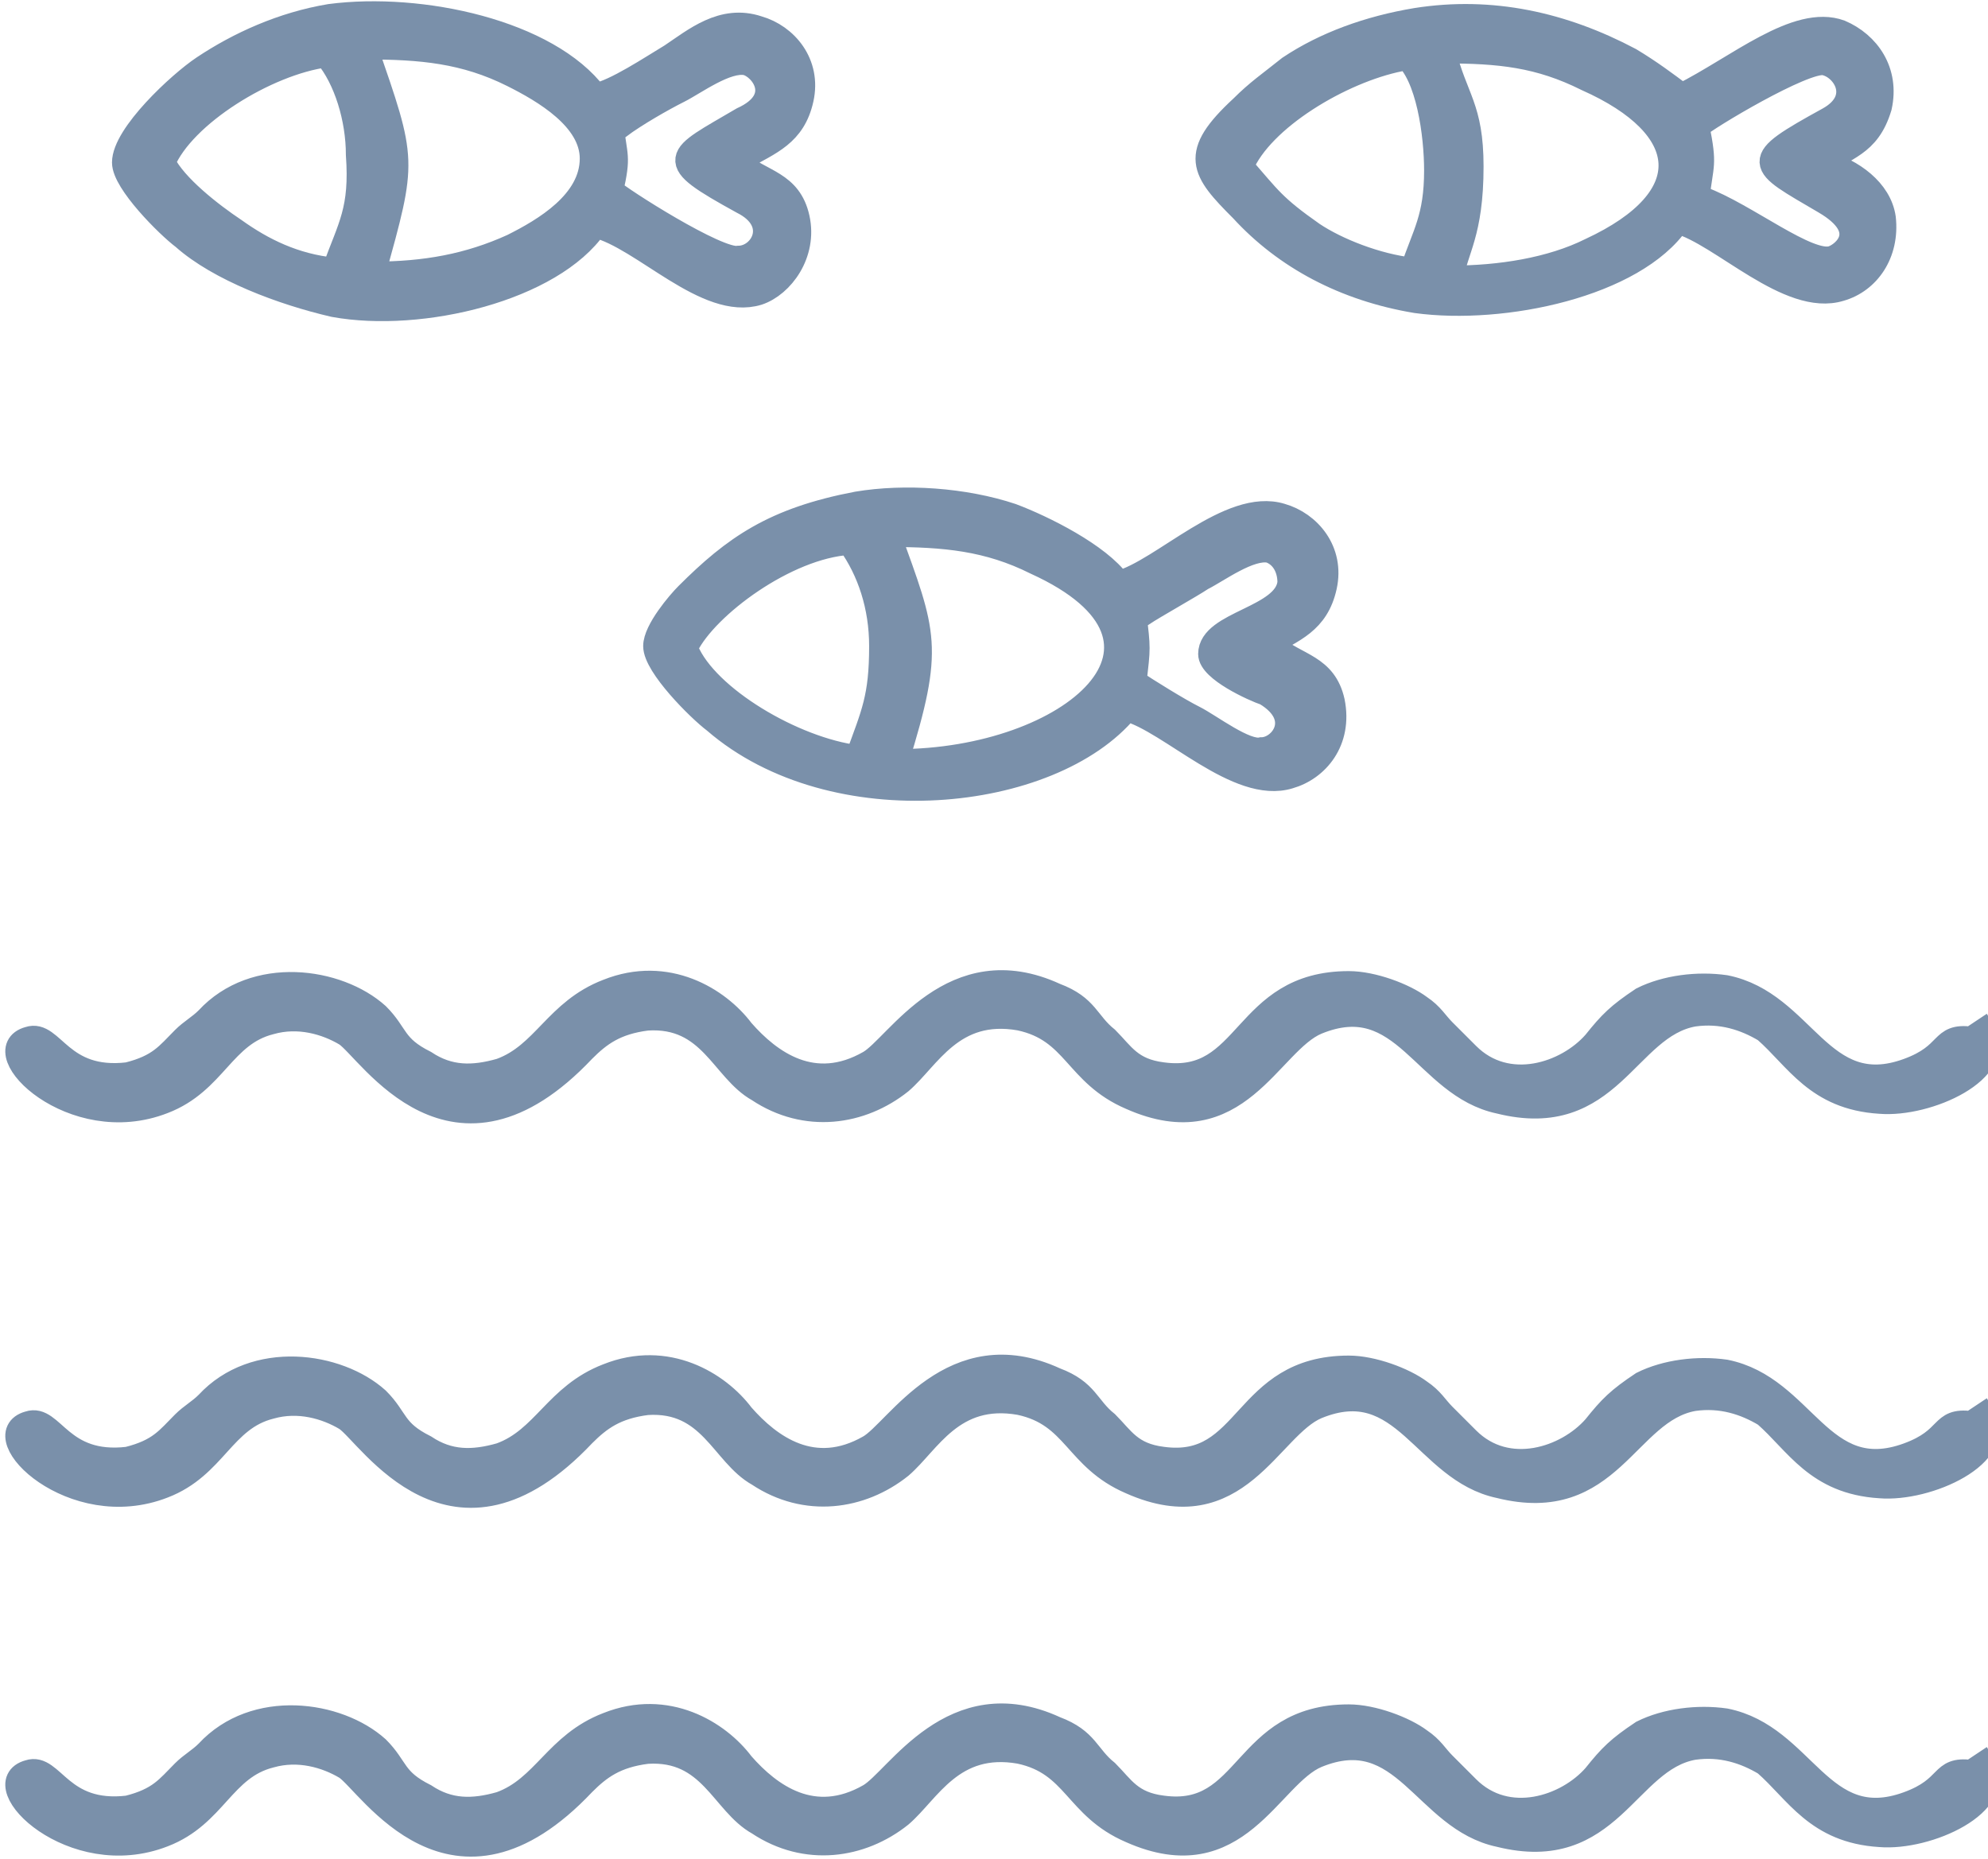 <?xml version="1.0" encoding="UTF-8"?>
<!DOCTYPE svg PUBLIC "-//W3C//DTD SVG 1.1//EN" "http://www.w3.org/Graphics/SVG/1.1/DTD/svg11.dtd">
<!-- Creator: CorelDRAW -->
<svg xmlns="http://www.w3.org/2000/svg" xml:space="preserve" width="0.432in" height="0.404in" version="1.1" style="shape-rendering:geometricPrecision; text-rendering:geometricPrecision; image-rendering:optimizeQuality; fill-rule:evenodd; clip-rule:evenodd"
viewBox="0 0 5.01 4.69"
 xmlns:xlink="http://www.w3.org/1999/xlink"
 xmlns:xodm="http://www.corel.com/coreldraw/odm/2003">
 <defs>
  <style type="text/css">
   <![CDATA[
    .str0 {stroke:#7A90AA;stroke-width:0.06;stroke-miterlimit:2.613}
    .fil0 {fill:#7A90AA}
   ]]>
  </style>
 </defs>
 <g id="Layer_x0020_1">
  <path class="fil0 str0" d="M4.97 4.47c-0.08,-0.01 -0.05,0.04 -0.16,0.08 -0.22,0.08 -0.26,-0.17 -0.46,-0.21 -0.07,-0.01 -0.15,-0 -0.21,0.03 -0.06,0.04 -0.08,0.06 -0.12,0.11 -0.07,0.08 -0.22,0.13 -0.32,0.03 -0.02,-0.02 -0.04,-0.04 -0.06,-0.06 -0.02,-0.02 -0.03,-0.04 -0.06,-0.06 -0.04,-0.03 -0.12,-0.06 -0.18,-0.06 -0.27,-0 -0.25,0.26 -0.47,0.23 -0.08,-0.01 -0.1,-0.05 -0.14,-0.09 -0.05,-0.04 -0.05,-0.08 -0.13,-0.11 -0.26,-0.12 -0.4,0.13 -0.47,0.17 -0.14,0.08 -0.25,0 -0.32,-0.08 -0.06,-0.08 -0.19,-0.16 -0.34,-0.1 -0.13,0.05 -0.16,0.16 -0.27,0.2 -0.07,0.02 -0.13,0.02 -0.19,-0.02 -0.08,-0.04 -0.07,-0.07 -0.12,-0.12 -0.1,-0.09 -0.31,-0.12 -0.43,0.01 -0.02,0.02 -0.04,0.03 -0.06,0.05 -0.04,0.04 -0.06,0.07 -0.14,0.09 -0.17,0.02 -0.19,-0.11 -0.25,-0.09 -0.11,0.03 0.11,0.25 0.34,0.16 0.13,-0.05 0.15,-0.17 0.27,-0.2 0.07,-0.02 0.14,-0 0.19,0.03 0.06,0.04 0.27,0.39 0.6,0.04 0.04,-0.04 0.08,-0.07 0.16,-0.08 0.16,-0.01 0.19,0.13 0.28,0.18 0.12,0.08 0.26,0.06 0.36,-0.02 0.07,-0.06 0.13,-0.19 0.3,-0.16 0.14,0.03 0.14,0.14 0.28,0.2 0.27,0.12 0.35,-0.14 0.47,-0.19 0.22,-0.09 0.27,0.16 0.46,0.2 0.28,0.07 0.32,-0.19 0.49,-0.22 0.07,-0.01 0.13,0.01 0.18,0.04 0.08,0.07 0.13,0.17 0.29,0.18 0.12,0.01 0.32,-0.08 0.26,-0.18z"/>
  <path class="fil0 str0" d="M1.73 1.63c0.05,-0.1 0.25,-0.25 0.41,-0.26 0.05,0.07 0.08,0.16 0.08,0.26 0,0.13 -0.02,0.17 -0.06,0.28 -0.16,-0.02 -0.38,-0.15 -0.43,-0.27zm1.15 -0.08c0.03,-0.02 0.12,-0.07 0.15,-0.09 0.04,-0.02 0.12,-0.08 0.17,-0.07 0.03,0.01 0.05,0.04 0.05,0.08 -0.01,0.09 -0.2,0.1 -0.2,0.18 0,0.04 0.11,0.09 0.14,0.1 0.1,0.06 0.04,0.14 -0.01,0.14 -0.04,0.01 -0.13,-0.06 -0.17,-0.08 -0.04,-0.02 -0.12,-0.07 -0.15,-0.09 0.01,-0.09 0.01,-0.08 -0,-0.17zm-0.62 0.37c0.09,-0.29 0.07,-0.32 -0.02,-0.57 0.14,-0 0.25,0.01 0.37,0.07 0.44,0.2 0.09,0.5 -0.35,0.5zm0.93 -0.29c0.07,-0.04 0.13,-0.06 0.15,-0.15 0.02,-0.09 -0.04,-0.16 -0.11,-0.18 -0.13,-0.04 -0.3,0.14 -0.41,0.17 -0.05,-0.07 -0.19,-0.14 -0.27,-0.17 -0.12,-0.04 -0.27,-0.05 -0.39,-0.03 -0.21,0.04 -0.31,0.11 -0.43,0.23 -0.02,0.02 -0.08,0.09 -0.08,0.13 0,0.05 0.11,0.16 0.15,0.19 0.3,0.26 0.85,0.2 1.04,-0.03 0.11,0.03 0.28,0.21 0.41,0.17 0.07,-0.02 0.13,-0.09 0.11,-0.19 -0.02,-0.09 -0.09,-0.09 -0.15,-0.14z"/>
  <path class="fil0 str0" d="M3.54 0.14c0.06,0.05 0.08,0.2 0.08,0.29 0,0.12 -0.03,0.16 -0.06,0.25 -0.09,-0.01 -0.19,-0.05 -0.25,-0.09 -0.1,-0.07 -0.11,-0.09 -0.18,-0.17 0.05,-0.12 0.25,-0.24 0.4,-0.27zm0.74 0.36c0.01,-0.09 0.02,-0.08 -0,-0.18 0.02,-0.02 0.27,-0.17 0.32,-0.16 0.05,0.01 0.1,0.09 0.01,0.14 -0.2,0.11 -0.18,0.11 -0.01,0.21 0.12,0.07 0.05,0.13 0.02,0.14 -0.06,0.02 -0.22,-0.11 -0.33,-0.15zm-0.64 -0.37c0.14,-0 0.24,0.01 0.36,0.07 0.27,0.12 0.29,0.3 0.01,0.43 -0.1,0.05 -0.23,0.07 -0.35,0.07 0.01,-0.07 0.05,-0.11 0.05,-0.28 -0,-0.15 -0.04,-0.17 -0.07,-0.29zm0.95 0.29c0.06,-0.05 0.12,-0.05 0.15,-0.15 0.02,-0.09 -0.03,-0.16 -0.1,-0.19 -0.11,-0.04 -0.26,0.09 -0.4,0.16 -0.04,-0.03 -0.08,-0.06 -0.13,-0.09 -0.17,-0.09 -0.35,-0.13 -0.54,-0.1 -0.12,0.02 -0.23,0.06 -0.32,0.12 -0.05,0.04 -0.08,0.06 -0.12,0.1 -0.13,0.12 -0.1,0.16 -0,0.26 0.11,0.12 0.26,0.2 0.44,0.23 0.22,0.03 0.55,-0.04 0.66,-0.2 0.11,0.03 0.28,0.21 0.41,0.17 0.07,-0.02 0.12,-0.09 0.11,-0.18 -0.01,-0.07 -0.08,-0.12 -0.15,-0.14z"/>
  <path class="fil0 str0" d="M0.82 0.14c0.05,0.06 0.08,0.16 0.08,0.25 0.01,0.14 -0.02,0.18 -0.06,0.29 -0.1,-0.01 -0.18,-0.05 -0.25,-0.1 -0.06,-0.04 -0.15,-0.11 -0.18,-0.17 0.05,-0.12 0.26,-0.25 0.41,-0.27zm0.74 0.18c0.04,-0.03 0.11,-0.07 0.15,-0.09 0.04,-0.02 0.12,-0.08 0.17,-0.07 0.04,0.01 0.1,0.09 -0.01,0.14 -0.17,0.1 -0.2,0.1 0,0.21 0.1,0.05 0.05,0.14 -0.01,0.14 -0.05,0.01 -0.3,-0.15 -0.32,-0.17 0.02,-0.09 0.01,-0.08 0,-0.17zm-0.62 0.37c0.08,-0.29 0.08,-0.28 -0.02,-0.57 0.14,-0 0.25,0.01 0.37,0.07 0.08,0.04 0.2,0.11 0.2,0.21 0,0.11 -0.12,0.18 -0.2,0.22 -0.11,0.05 -0.22,0.07 -0.35,0.07zm0.93 -0.29c0.07,-0.04 0.13,-0.06 0.15,-0.15 0.02,-0.09 -0.04,-0.16 -0.11,-0.18 -0.09,-0.03 -0.16,0.03 -0.22,0.07 -0.05,0.03 -0.14,0.09 -0.19,0.1 -0.12,-0.16 -0.44,-0.23 -0.67,-0.2 -0.12,0.02 -0.23,0.07 -0.32,0.13 -0.06,0.04 -0.2,0.17 -0.2,0.24 0,0.05 0.11,0.16 0.15,0.19 0.09,0.08 0.25,0.14 0.38,0.17 0.22,0.04 0.55,-0.04 0.66,-0.2 0.12,0.03 0.28,0.21 0.41,0.17 0.06,-0.02 0.12,-0.1 0.1,-0.19 -0.02,-0.09 -0.09,-0.09 -0.15,-0.14z"/>
  <path class="fil0 str0" d="M4.97 3.59c-0.08,-0.01 -0.05,0.04 -0.16,0.08 -0.22,0.08 -0.26,-0.17 -0.46,-0.21 -0.07,-0.01 -0.15,-0 -0.21,0.03 -0.06,0.04 -0.08,0.06 -0.12,0.11 -0.07,0.08 -0.22,0.13 -0.32,0.03 -0.02,-0.02 -0.04,-0.04 -0.06,-0.06 -0.02,-0.02 -0.03,-0.04 -0.06,-0.06 -0.04,-0.03 -0.12,-0.06 -0.18,-0.06 -0.27,-0 -0.25,0.26 -0.47,0.23 -0.08,-0.01 -0.1,-0.05 -0.14,-0.09 -0.05,-0.04 -0.05,-0.08 -0.13,-0.11 -0.26,-0.12 -0.4,0.13 -0.47,0.17 -0.14,0.08 -0.25,0 -0.32,-0.08 -0.06,-0.08 -0.19,-0.16 -0.34,-0.1 -0.13,0.05 -0.16,0.16 -0.27,0.2 -0.07,0.02 -0.13,0.02 -0.19,-0.02 -0.08,-0.04 -0.07,-0.07 -0.12,-0.12 -0.1,-0.09 -0.31,-0.12 -0.43,0.01 -0.02,0.02 -0.04,0.03 -0.06,0.05 -0.04,0.04 -0.06,0.07 -0.14,0.09 -0.17,0.02 -0.19,-0.11 -0.25,-0.09 -0.11,0.03 0.11,0.25 0.34,0.16 0.13,-0.05 0.15,-0.17 0.27,-0.2 0.07,-0.02 0.14,-0 0.19,0.03 0.06,0.04 0.27,0.39 0.6,0.04 0.04,-0.04 0.08,-0.07 0.16,-0.08 0.16,-0.01 0.19,0.13 0.28,0.18 0.12,0.08 0.26,0.06 0.36,-0.02 0.07,-0.06 0.13,-0.19 0.3,-0.16 0.14,0.03 0.14,0.14 0.28,0.2 0.27,0.12 0.35,-0.14 0.47,-0.19 0.22,-0.09 0.27,0.16 0.46,0.2 0.28,0.07 0.32,-0.19 0.49,-0.22 0.07,-0.01 0.13,0.01 0.18,0.04 0.08,0.07 0.13,0.17 0.29,0.18 0.12,0.01 0.32,-0.08 0.26,-0.18z"/>
  <path class="fil0 str0" d="M4.97 2.62c-0.08,-0.01 -0.05,0.04 -0.16,0.08 -0.22,0.08 -0.26,-0.17 -0.46,-0.21 -0.07,-0.01 -0.15,-0 -0.21,0.03 -0.06,0.04 -0.08,0.06 -0.12,0.11 -0.07,0.08 -0.22,0.13 -0.32,0.03 -0.02,-0.02 -0.04,-0.04 -0.06,-0.06 -0.02,-0.02 -0.03,-0.04 -0.06,-0.06 -0.04,-0.03 -0.12,-0.06 -0.18,-0.06 -0.27,-0 -0.25,0.26 -0.47,0.23 -0.08,-0.01 -0.1,-0.05 -0.14,-0.09 -0.05,-0.04 -0.05,-0.08 -0.13,-0.11 -0.26,-0.12 -0.4,0.13 -0.47,0.17 -0.14,0.08 -0.25,0 -0.32,-0.08 -0.06,-0.08 -0.19,-0.16 -0.34,-0.1 -0.13,0.05 -0.16,0.16 -0.27,0.2 -0.07,0.02 -0.13,0.02 -0.19,-0.02 -0.08,-0.04 -0.07,-0.07 -0.12,-0.12 -0.1,-0.09 -0.31,-0.12 -0.43,0.01 -0.02,0.02 -0.04,0.03 -0.06,0.05 -0.04,0.04 -0.06,0.07 -0.14,0.09 -0.17,0.02 -0.19,-0.11 -0.25,-0.09 -0.11,0.03 0.11,0.25 0.34,0.16 0.13,-0.05 0.15,-0.17 0.27,-0.2 0.07,-0.02 0.14,-0 0.19,0.03 0.06,0.04 0.27,0.39 0.6,0.04 0.04,-0.04 0.08,-0.07 0.16,-0.08 0.16,-0.01 0.19,0.13 0.28,0.18 0.12,0.08 0.26,0.06 0.36,-0.02 0.07,-0.06 0.13,-0.19 0.3,-0.16 0.14,0.03 0.14,0.14 0.28,0.2 0.27,0.12 0.35,-0.14 0.47,-0.19 0.22,-0.09 0.27,0.16 0.46,0.2 0.28,0.07 0.32,-0.19 0.49,-0.22 0.07,-0.01 0.13,0.01 0.18,0.04 0.08,0.07 0.13,0.17 0.29,0.18 0.12,0.01 0.32,-0.08 0.26,-0.18z"/>
 </g>
</svg>
